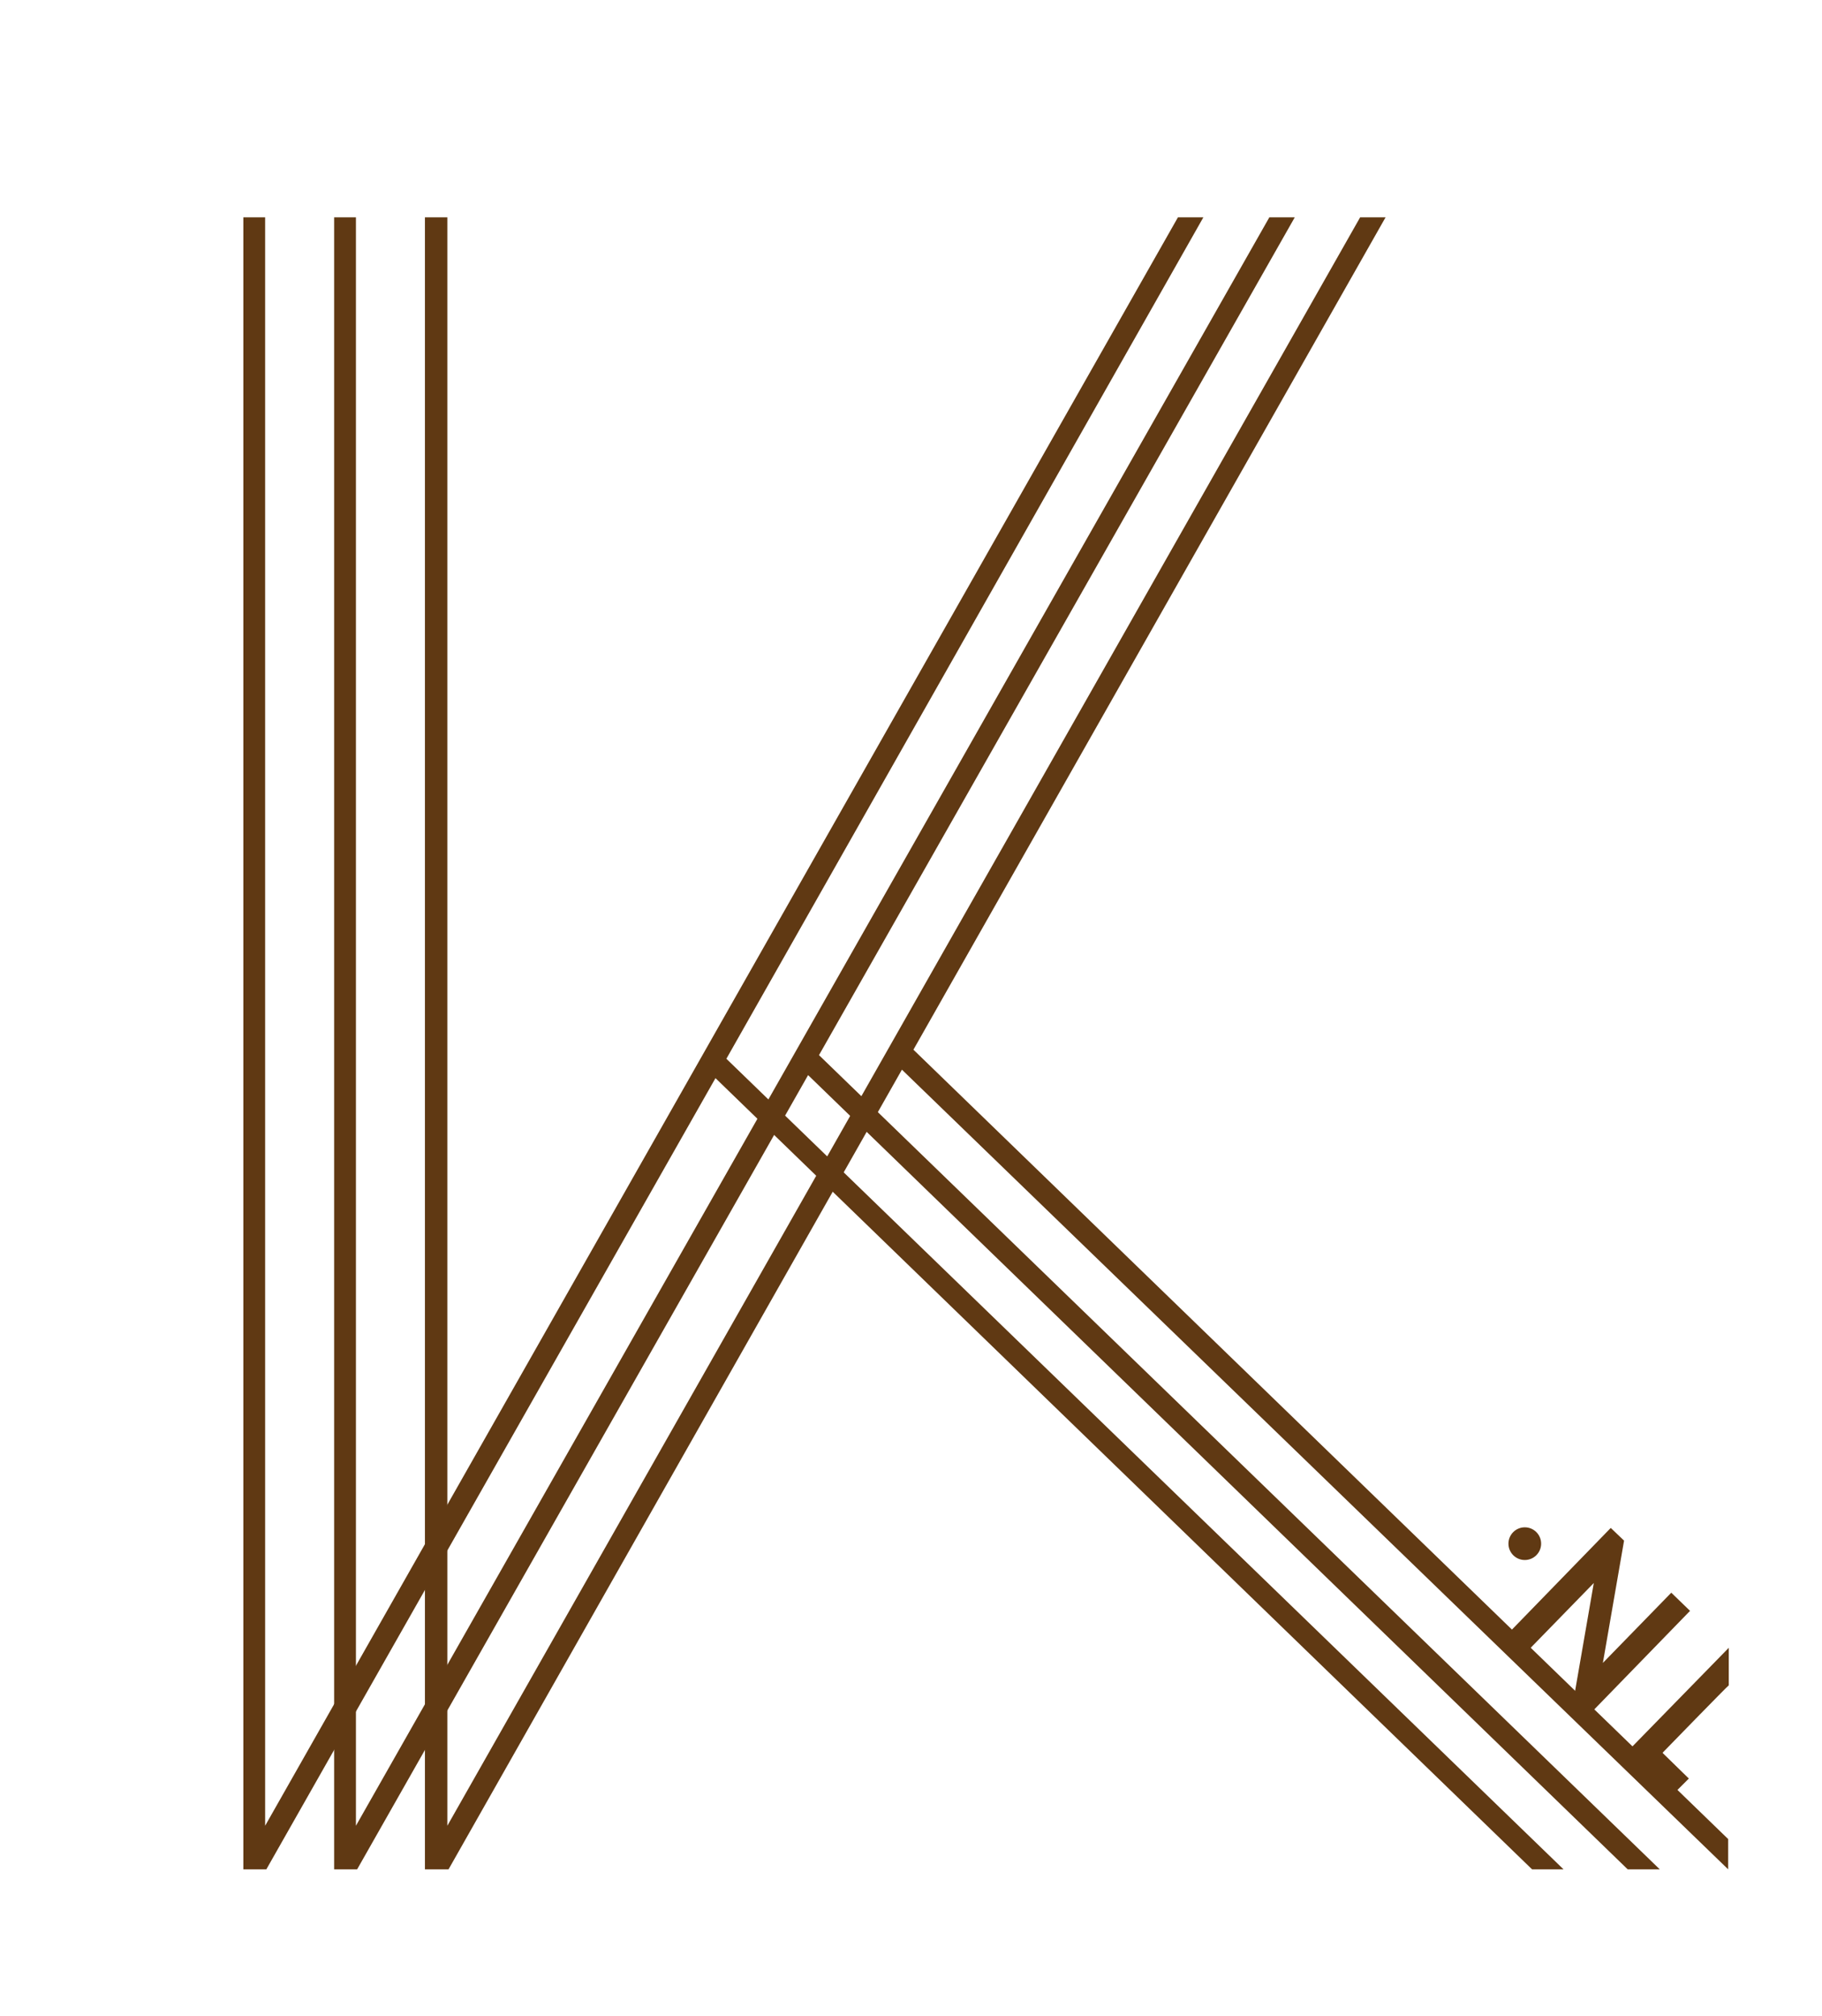 <?xml version="1.0" encoding="UTF-8"?> <svg xmlns="http://www.w3.org/2000/svg" id="Laag_1" version="1.1" viewBox="0 0 301 333"><defs><style> .st0 { fill: #603913; } </style></defs><g><path class="st0" d="M266.1,252.4l2.2,2.1-3.5,20.2h0s11.3-11.6,11.3-11.6l3.1,3-17.2,17.7-2.2-2.1,3.5-20.2h0s-11.4,11.7-11.4,11.7l-3.1-3,17.3-17.8Z"></path><path class="st0" d="M274.7,289.6l4.3,4.2-2.9,2.9-7.4-7.2,16.9-17.3v6.2c-.1,0-10.9,11.1-10.9,11.1Z"></path></g><polygon class="st0" points="285.5 303.8 150.9 173.4 228.9 35.9 224.7 35.9 73.9 301.6 73.9 35.9 70.2 35.9 70.2 308.8 74.1 308.8 149 176.7 285.5 308.8 285.5 303.8"></polygon><polygon class="st0" points="274.2 308.8 135.3 174.3 213.9 35.9 209.7 35.9 58.8 301.6 58.8 35.9 55.2 35.9 55.2 308.8 59 308.8 133.5 177.6 268.9 308.8 274.2 308.8"></polygon><polygon class="st0" points="258.3 308.8 120 174.9 198.8 35.9 194.6 35.9 43.8 301.6 43.8 35.9 40.2 35.9 40.2 308.8 44 308.8 118.2 178.1 253.1 308.8 258.3 308.8"></polygon><circle class="st0" cx="251.9" cy="255" r="2.7"></circle></svg> 